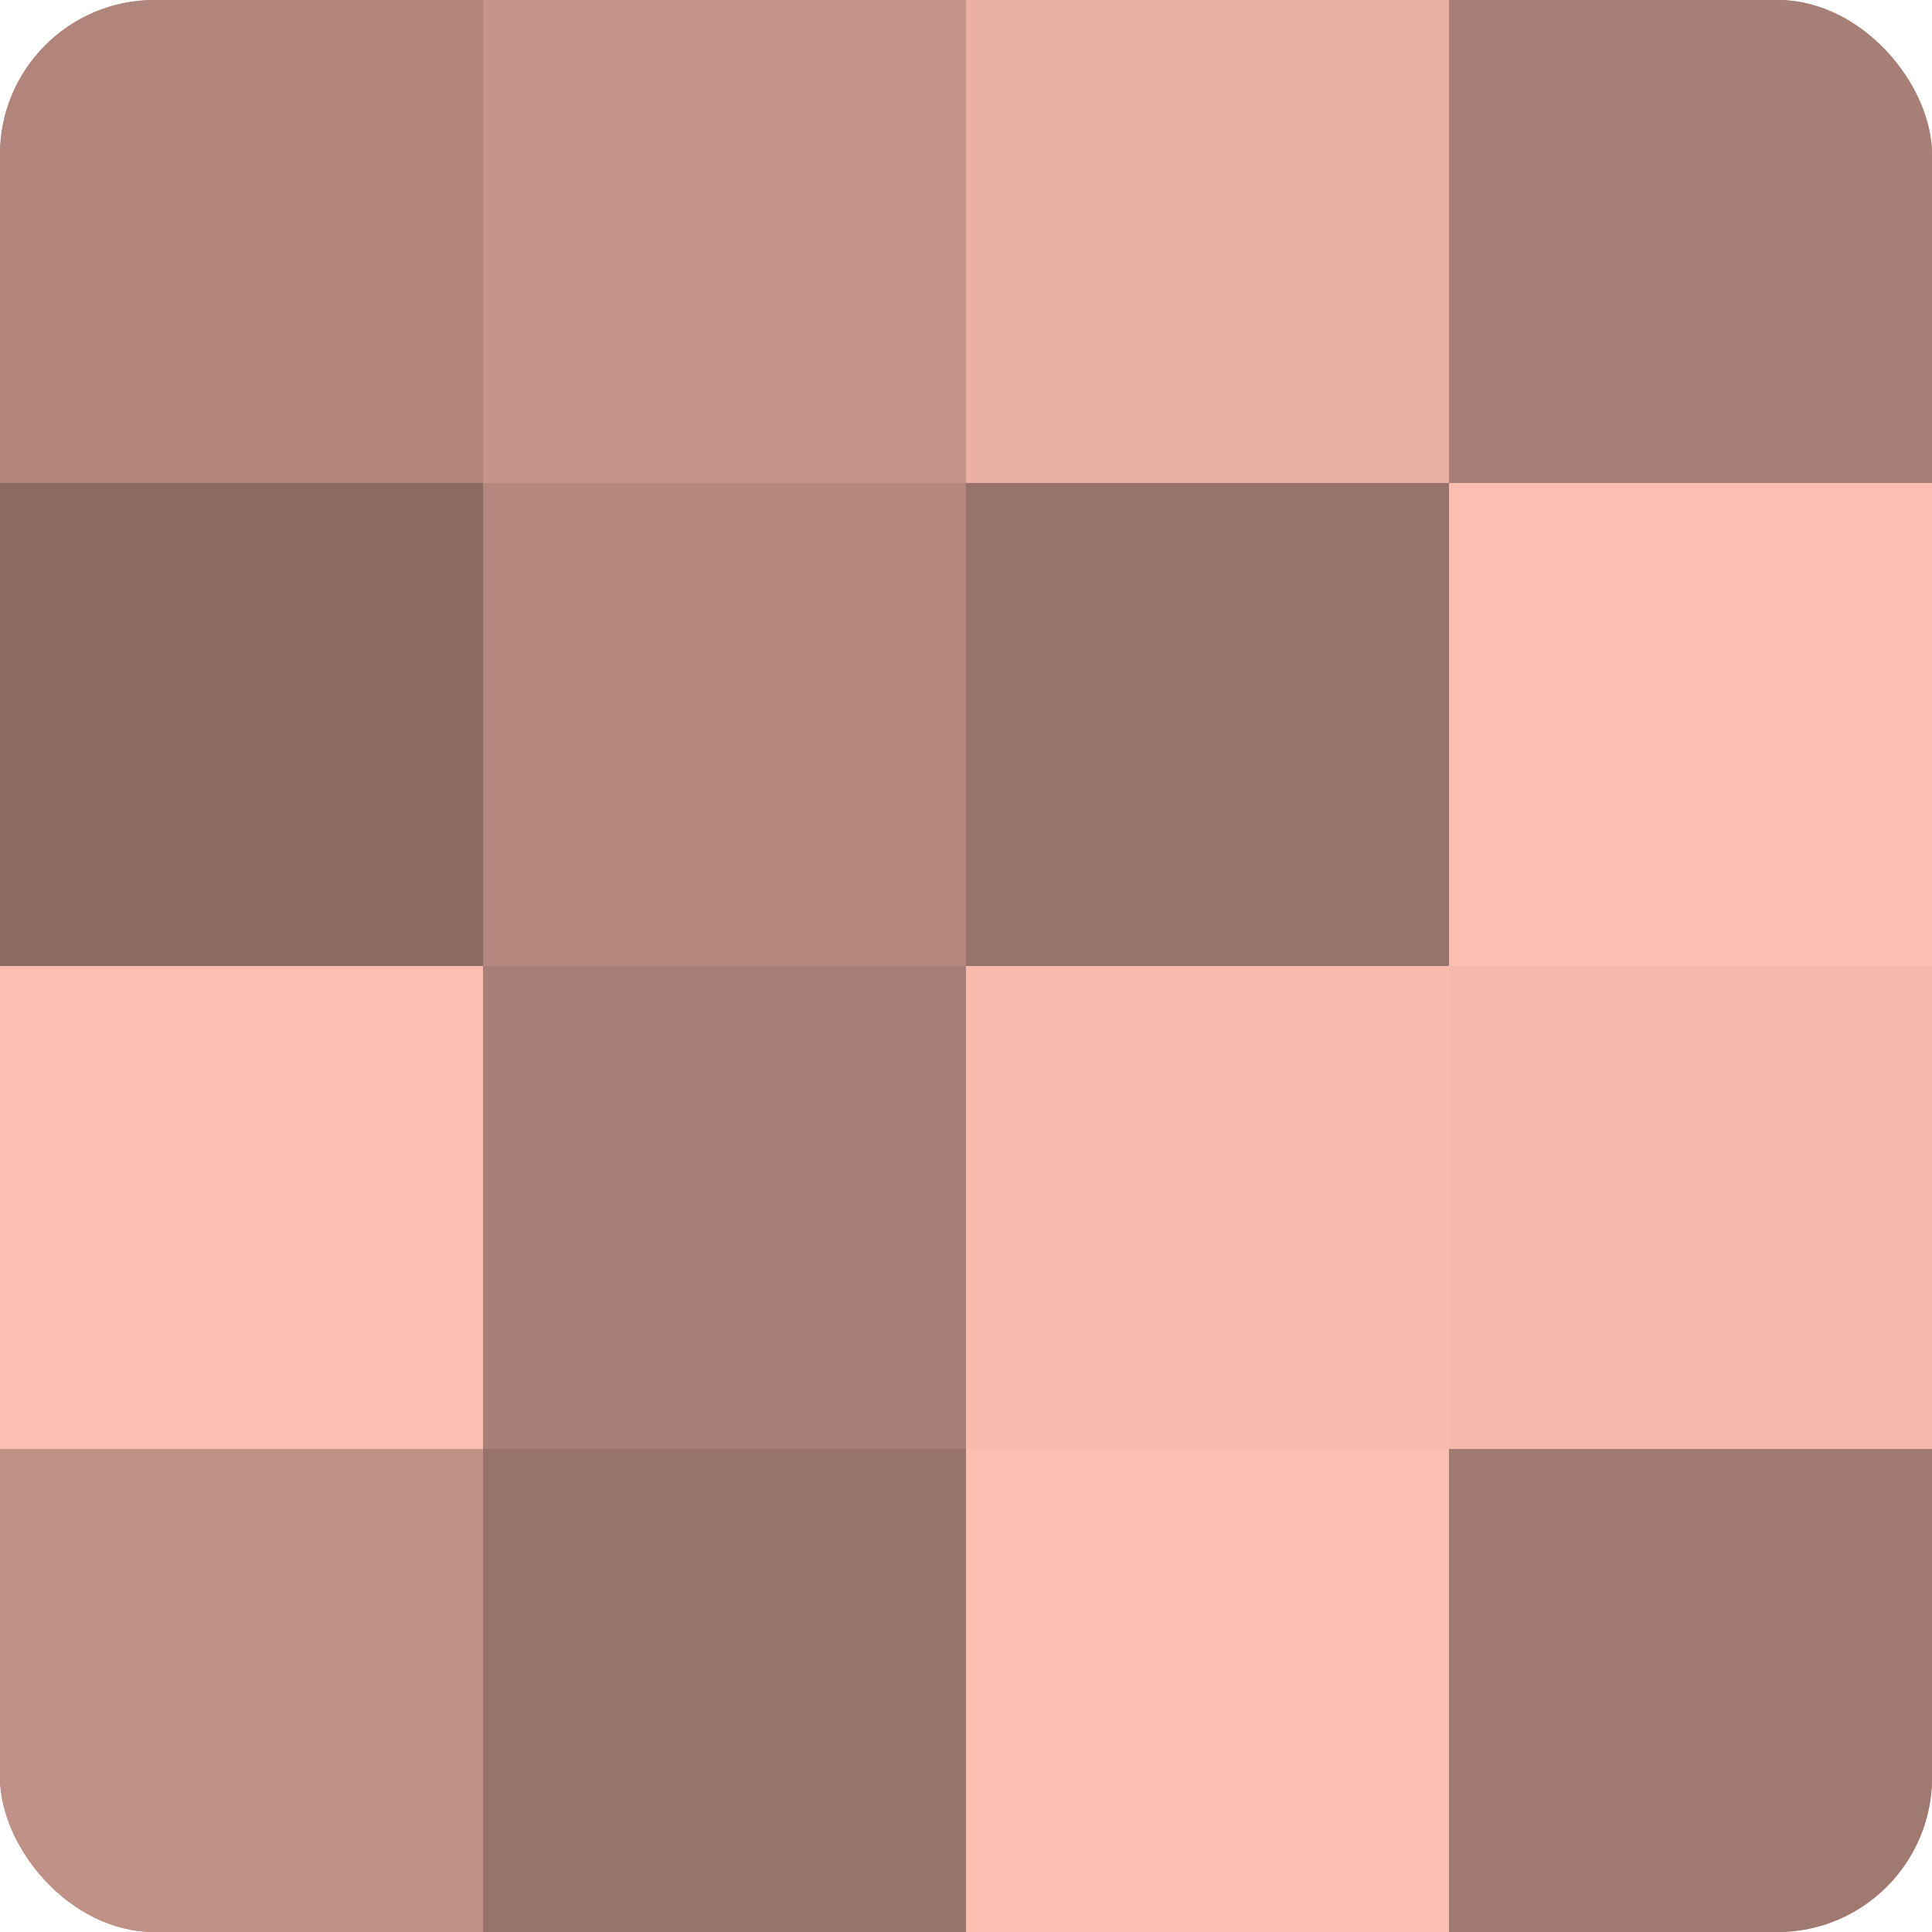 <?xml version="1.0" encoding="UTF-8"?>
<svg xmlns="http://www.w3.org/2000/svg" width="60" height="60" viewBox="0 0 100 100" preserveAspectRatio="xMidYMid meet"><defs><clipPath id="c" width="100" height="100"><rect width="100" height="100" rx="8" ry="8"/></clipPath></defs><g clip-path="url(#c)"><rect width="100" height="100" fill="#a07970"/><rect width="25" height="25" fill="#b0857b"/><rect y="25" width="25" height="25" fill="#8c6a62"/><rect y="50" width="25" height="25" fill="#fcbeb0"/><rect y="75" width="25" height="25" fill="#c09186"/><rect x="25" width="25" height="25" fill="#c49489"/><rect x="25" y="25" width="25" height="25" fill="#b4887e"/><rect x="25" y="50" width="25" height="25" fill="#a87f76"/><rect x="25" y="75" width="25" height="25" fill="#98736a"/><rect x="50" width="25" height="25" fill="#e8afa2"/><rect x="50" y="25" width="25" height="25" fill="#98736a"/><rect x="50" y="50" width="25" height="25" fill="#f8bbad"/><rect x="50" y="75" width="25" height="25" fill="#fcbeb0"/><rect x="75" width="25" height="25" fill="#a87f76"/><rect x="75" y="25" width="25" height="25" fill="#fcbeb0"/><rect x="75" y="50" width="25" height="25" fill="#f4b8ab"/><rect x="75" y="75" width="25" height="25" fill="#a07970"/></g></svg>
